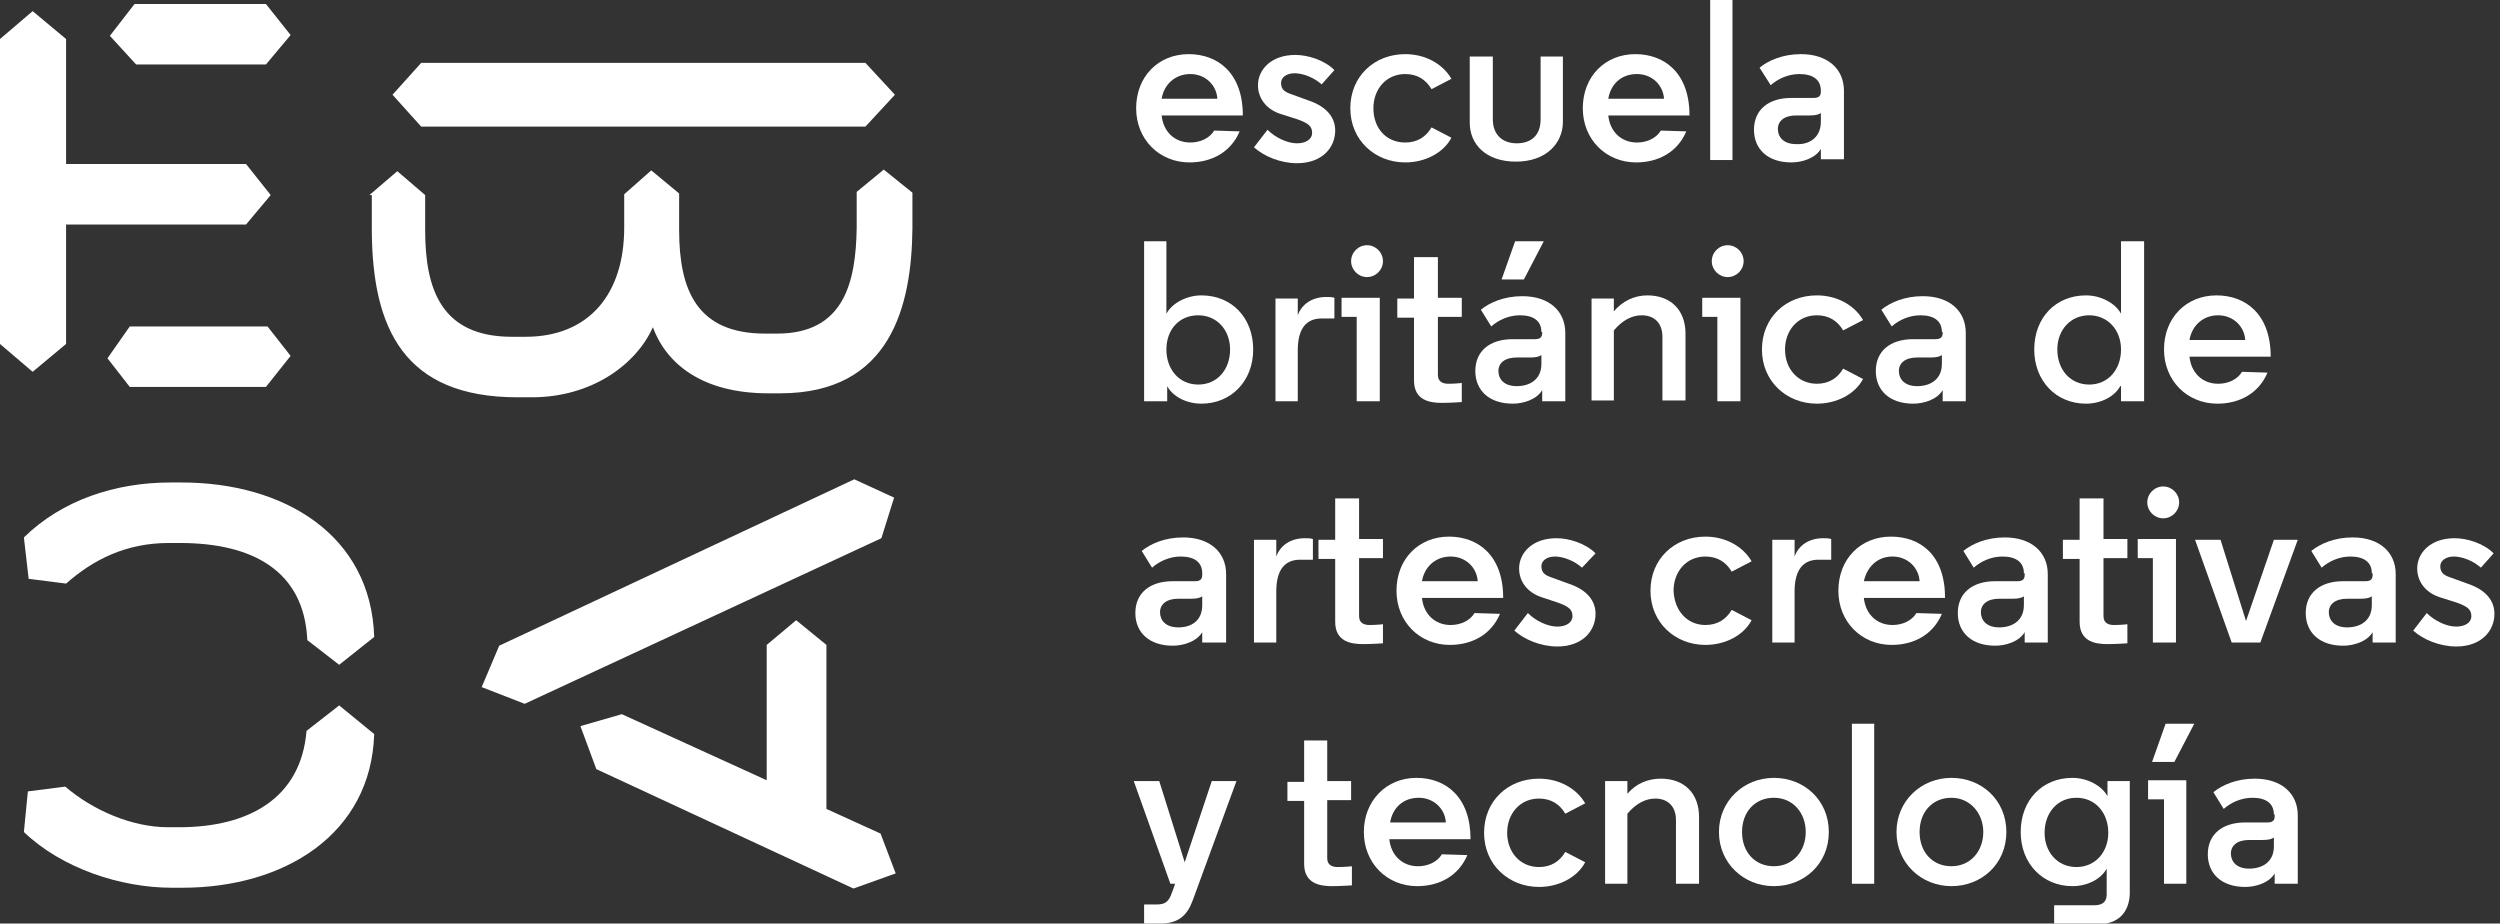 <?xml version="1.0" encoding="UTF-8"?> <svg xmlns="http://www.w3.org/2000/svg" width="314" height="116" viewBox="0 0 314 116" fill="none"><rect x="0" y="0" width="314" height="116" fill="#333333" stroke="none"/> <g clip-path="url(#clip0)"> <path d="M4.1 1.4L8.3 4.9V20.6H30.9L34 24.5L30.9 28.2H8.3V43.2L4.1 46.7L0 43.2V4.9L4.1 1.4ZM16.3 41H33.6L36.5 44.7L33.4 48.6H16.3L13.5 45L16.3 41ZM16.9 0.5H33.4L36.5 4.4L33.4 8.1H17.1L13.8 4.5L16.9 0.5ZM108.7 7.9L112.4 11.9L108.7 15.9H52.9L49.3 11.9L52.9 7.9H108.7ZM46.4 24.5L49.9 21.5L53.4 24.5V28.9C53.4 36.3 55.4 42.3 64.3 42.3H66C74 42.3 78.4 36.9 78.4 28.6V24.4L81.8 21.4L85.3 24.3V28.9C85.3 36.4 87.5 41.9 96.1 41.9H97.6C106 41.9 107.5 35.5 107.6 28.6V24.1L111 21.3L114.6 24.2V28.7C114.5 38.4 111.9 49.4 98 49.4H96.5C88.2 49.4 83.7 45.7 82 41.1C79.9 45.8 74.3 49.9 66.8 49.9H65C50.7 49.9 46.8 41.2 46.7 29.1V24.5H46.4ZM74.9 96.6L72.9 91.2L78.1 89.7L96.3 98V81L100 77.9L103.8 81V101.6L110.6 104.7L112.5 109.7L107.2 111.6L74.9 96.6ZM107.3 60.2L112.3 62.5L110.7 67.6L65.9 88.4L60.5 86.3L62.7 81.1L107.3 60.2ZM42.6 88.6L47 92.2C46.6 104.8 35.7 111.5 22.9 111.5H21.6C15.2 111.5 7.8 109.1 3 104.5L3.5 99.4L8.2 98.8C11.7 101.8 16.6 103.9 21.1 103.9H22.5C31.2 103.9 37.8 100.3 38.5 91.8L42.6 88.6ZM38.6 80.4C38.2 71.6 31.6 68.2 22.6 68.2H21.2C15.8 68.2 11.7 70.3 8.3 73.3L3.6 72.7L3 67.5C7.8 62.8 14.5 60.6 21.4 60.6H22.8C35.7 60.6 46.6 67.2 47 80L42.6 83.5L38.6 80.4Z" fill="white"></path> <path d="M156.1 14.5H145.9C146.1 16.5 147.5 17.9 149.5 17.9C150.7 17.9 151.9 17.4 152.5 16.4L155.7 16.5C154.6 19.1 152.2 20.4 149.4 20.4C145.6 20.4 142.7 17.5 142.7 13.6C142.7 9.6 145.5 6.8 149.3 6.8C152.9 6.8 156.1 9.1 156.1 14.5ZM145.9 12.4H152.9C152.8 10.7 151.4 9.3 149.5 9.3C147.6 9.3 146.2 10.6 145.9 12.4Z" fill="white"></path> <path d="M166 10.6C165 9.7 163.6 9.2 162.6 9.2C161.5 9.2 160.9 9.8 160.9 10.4C160.9 11.1 161.2 11.5 162.1 11.8L164.3 12.6C166.7 13.4 167.7 14.8 167.7 16.4C167.7 18.5 166.1 20.5 162.9 20.5C160.8 20.5 158.7 19.6 157.5 18.5L159.2 16.3C160.2 17.3 161.7 18 162.9 18C164 18 164.8 17.5 164.8 16.7C164.8 15.9 164.4 15.5 163 15L160.8 14.3C159 13.7 158 12.3 158 10.7C158 8.8 159.6 6.9 162.7 6.9C164.2 6.9 166.3 7.5 167.6 8.8L166 10.6Z" fill="white"></path> <path d="M176.5 17.9C178 17.9 179.1 17.2 179.8 16L182.3 17.3C181.3 19.2 179 20.4 176.5 20.4C172.7 20.4 169.6 17.6 169.6 13.6C169.6 9.6 172.6 6.8 176.5 6.8C179 6.8 181.2 8 182.3 9.9L179.8 11.2C179.1 10 178 9.3 176.5 9.3C174.1 9.3 172.5 11.2 172.5 13.6C172.5 16.1 174.1 17.9 176.5 17.9Z" fill="white"></path> <path d="M184.6 15.4V7.1H187.5V15C187.5 17 188.8 18 190.5 18C192.2 18 193.5 17.1 193.5 15V7.1H196.3V15.3C196.3 18 194.2 20.3 190.4 20.3C186.6 20.3 184.6 18.1 184.6 15.4Z" fill="white"></path> <path d="M212.2 14.5H202C202.2 16.5 203.6 17.9 205.6 17.9C206.8 17.9 208 17.4 208.6 16.4L211.8 16.5C210.7 19.1 208.3 20.4 205.5 20.4C201.7 20.4 198.8 17.5 198.8 13.6C198.8 9.6 201.6 6.8 205.4 6.8C209 6.8 212.2 9.1 212.2 14.5ZM202 12.4H209C208.9 10.7 207.5 9.3 205.6 9.3C203.6 9.3 202.3 10.6 202 12.4Z" fill="white"></path> <path d="M217.6 0H214.8V20.1H217.6V0Z" fill="white"></path> <path d="M228.7 11.4C228.7 10 227.7 9.3 226 9.3C224.6 9.3 223.3 9.9 222.4 10.7L221 8.5C222.1 7.6 223.9 6.8 226.2 6.8C229.6 6.8 231.6 8.7 231.6 11.4V20H228.7V18.7C228 19.9 226.3 20.4 225 20.4C222 20.4 220.3 18.7 220.3 16.3C220.3 13.8 222.1 12.3 225 12.3H227.8C228.5 12.3 228.7 12 228.7 11.5V11.4V11.4ZM228.7 15.3V14.2C228.4 14.4 228 14.5 227.3 14.5H225.6C224.1 14.5 223.3 15.2 223.3 16.2C223.3 17.2 224 18.1 225.6 18.1C227.2 18.2 228.7 17.3 228.7 15.3Z" fill="white"></path> <path d="M146.5 50.4H143.7V30.3H146.5V39.4C147.2 38.1 149 37.1 150.9 37.1C154.7 37.1 157.4 39.9 157.4 43.9C157.4 47.9 154.6 50.7 150.9 50.7C149 50.7 147.3 49.8 146.6 48.5V50.4H146.5ZM146.5 43.9C146.5 46.4 148.1 48.3 150.5 48.3C152.9 48.3 154.5 46.4 154.5 43.9C154.5 41.4 152.8 39.6 150.5 39.6C148.1 39.6 146.5 41.4 146.5 43.9Z" fill="white"></path> <path d="M167.5 40H166C164.2 40 163 41.1 163 44V50.4H160.2V37.5H163V39.6C163.5 38.2 164.8 37.3 166.6 37.3C166.9 37.3 167.3 37.3 167.6 37.4V40H167.5Z" fill="white"></path> <path d="M173.3 50.4H170.4V39.8H168.5V37.4H173.3V50.4ZM171.7 30.8C172.8 30.8 173.7 31.7 173.7 32.8C173.7 33.9 172.8 34.8 171.7 34.8C170.6 34.8 169.7 33.9 169.7 32.8C169.7 31.7 170.6 30.8 171.7 30.8Z" fill="white"></path> <path d="M180.6 32.2V37.4H183.6V39.8H180.6V47.1C180.6 48 181.3 48.2 181.9 48.2C182.9 48.2 183.6 48.1 183.6 48.1V50.5C183.6 50.5 182.2 50.6 181.1 50.6C179.6 50.6 177.6 50.3 177.6 47.8V39.9H175.5V37.5H177.6V32.3H180.6V32.2Z" fill="white"></path> <path d="M193.6 41.7C193.6 40.3 192.6 39.6 190.9 39.6C189.5 39.6 188.2 40.2 187.3 41L186 38.9C187.1 38 188.9 37.2 191.2 37.2C194.6 37.2 196.6 39.1 196.6 41.8V50.4H193.7V49C193 50.2 191.3 50.7 190 50.7C187 50.7 185.3 49 185.3 46.6C185.3 44.1 187.1 42.6 190 42.6H192.8C193.5 42.6 193.7 42.3 193.7 41.8V41.7H193.6ZM193.6 45.7V44.6C193.3 44.8 192.9 44.9 192.2 44.9H190.5C189 44.9 188.2 45.6 188.2 46.6C188.2 47.6 188.9 48.5 190.5 48.5C192.1 48.5 193.6 47.7 193.6 45.7ZM190.3 30.3H193.9L191.4 35.1H188.6L190.3 30.3Z" fill="white"></path> <path d="M202.7 38.2C202.7 38.6 202.7 38.8 202.7 39.1C203.8 37.8 205.3 37.1 206.9 37.1C209.9 37.1 211.7 39 211.7 41.9V50.3H208.8V42.3C208.8 40.5 207.7 39.6 206.2 39.6C205 39.6 203.8 40.2 202.7 41.5V50.3H199.9V37.5H202.7V38.2Z" fill="white"></path> <path d="M218.6 50.4H215.7V39.8H213.8V37.4H218.6V50.4ZM217 30.8C218.1 30.8 219 31.7 219 32.8C219 33.9 218.1 34.8 217 34.8C215.9 34.8 215 33.9 215 32.8C215 31.7 215.9 30.8 217 30.8Z" fill="white"></path> <path d="M228.2 48.2C229.7 48.2 230.8 47.5 231.5 46.3L234 47.6C233 49.5 230.7 50.7 228.2 50.7C224.4 50.7 221.3 47.9 221.3 43.9C221.3 39.9 224.3 37.1 228.2 37.1C230.7 37.1 232.9 38.3 234 40.2L231.5 41.5C230.8 40.3 229.7 39.6 228.2 39.6C225.8 39.6 224.2 41.5 224.2 43.9C224.2 46.4 225.9 48.2 228.2 48.2Z" fill="white"></path> <path d="M243.9 41.7C243.9 40.3 242.9 39.6 241.2 39.6C239.8 39.6 238.5 40.2 237.6 41L236.3 38.9C237.4 38 239.2 37.2 241.5 37.2C244.9 37.2 246.9 39.1 246.9 41.8V50.4H244V49C243.3 50.2 241.6 50.7 240.3 50.7C237.3 50.7 235.6 49 235.6 46.6C235.6 44.1 237.4 42.6 240.3 42.6H243.1C243.8 42.6 244 42.3 244 41.8V41.7H243.9ZM243.9 45.7V44.6C243.6 44.8 243.2 44.9 242.5 44.9H240.8C239.3 44.9 238.5 45.6 238.5 46.6C238.5 47.6 239.2 48.5 240.8 48.5C242.4 48.5 243.9 47.7 243.9 45.7Z" fill="white"></path> <path d="M266.3 48.5C265.6 49.8 263.9 50.7 262 50.7C258.2 50.7 255.5 47.8 255.5 43.9C255.5 39.9 258.2 37.1 262 37.1C263.9 37.1 265.7 38.1 266.4 39.4C266.4 38.5 266.4 37.4 266.4 36.4V30.3H269.3V50.4H266.4V48.5H266.3ZM258.4 43.9C258.4 46.4 260 48.3 262.4 48.3C264.8 48.3 266.4 46.4 266.4 43.9C266.4 41.4 264.7 39.6 262.4 39.6C260.1 39.6 258.4 41.4 258.4 43.9Z" fill="white"></path> <path d="M285.2 44.8H275C275.2 46.8 276.6 48.2 278.6 48.2C279.8 48.2 281 47.7 281.6 46.7L284.8 46.8C283.7 49.4 281.3 50.7 278.5 50.7C274.7 50.7 271.8 47.8 271.8 43.9C271.8 39.9 274.6 37.1 278.4 37.1C282 37.1 285.2 39.4 285.2 44.8ZM275 42.7H282C281.9 41 280.5 39.6 278.6 39.6C276.7 39.6 275.3 40.9 275 42.7Z" fill="white"></path> <path d="M151 72C151 70.6 150 69.9 148.3 69.9C146.9 69.9 145.6 70.5 144.7 71.3L143.4 69.2C144.5 68.3 146.3 67.5 148.6 67.5C152 67.5 154 69.4 154 72.1V80.7H151V79.4C150.3 80.6 148.6 81.1 147.3 81.1C144.3 81.1 142.6 79.4 142.6 77C142.6 74.5 144.4 73 147.3 73H150.1C150.8 73 151 72.7 151 72.2V72V72ZM151 76V74.9C150.7 75.1 150.3 75.2 149.6 75.2H148C146.5 75.2 145.7 75.9 145.7 76.9C145.7 77.9 146.4 78.8 148 78.8C149.6 78.8 151 78 151 76Z" fill="white"></path> <path d="M164.8 70.3H163.3C161.5 70.3 160.3 71.4 160.3 74.3V80.7H157.5V67.8H160.3V69.9C160.8 68.5 162.1 67.6 163.9 67.6C164.2 67.6 164.6 67.6 164.9 67.7V70.3H164.8Z" fill="white"></path> <path d="M170.7 62.5V67.7H173.7V70.1H170.7V77.4C170.7 78.3 171.4 78.5 172 78.5C173 78.5 173.7 78.4 173.7 78.4V80.8C173.7 80.8 172.3 80.9 171.2 80.9C169.7 80.9 167.7 80.6 167.7 78.1V70.2H165.6V67.8H167.7V62.6H170.7V62.5Z" fill="white"></path> <path d="M188.8 75.1H178.6C178.8 77.1 180.2 78.5 182.2 78.5C183.4 78.5 184.6 78 185.2 77L188.4 77.1C187.3 79.7 184.9 81 182.1 81C178.3 81 175.4 78.1 175.4 74.2C175.4 70.2 178.2 67.4 182 67.4C185.6 67.4 188.8 69.7 188.8 75.1ZM178.6 73H185.6C185.5 71.3 184.1 69.9 182.2 69.9C180.3 69.9 178.9 71.2 178.6 73Z" fill="white"></path> <path d="M198.7 71.3C197.7 70.4 196.3 69.9 195.3 69.9C194.2 69.9 193.6 70.5 193.6 71.1C193.6 71.8 193.9 72.2 194.8 72.5L197 73.3C199.4 74.1 200.4 75.5 200.4 77.1C200.4 79.2 198.8 81.2 195.6 81.2C193.5 81.2 191.4 80.3 190.2 79.2L191.9 77C192.9 78 194.4 78.7 195.6 78.7C196.7 78.7 197.5 78.2 197.5 77.4C197.5 76.6 197.1 76.2 195.7 75.7L193.6 75C191.8 74.4 190.8 73 190.8 71.4C190.8 69.5 192.4 67.6 195.5 67.6C197 67.6 199.1 68.2 200.4 69.5L198.7 71.3Z" fill="white"></path> <path d="M214.2 78.5C215.7 78.5 216.8 77.8 217.5 76.6L220 77.9C219 79.8 216.7 81 214.2 81C210.4 81 207.3 78.2 207.3 74.2C207.3 70.2 210.3 67.4 214.2 67.4C216.7 67.4 218.9 68.6 220 70.5L217.5 71.8C216.8 70.6 215.7 69.9 214.2 69.9C211.8 69.9 210.2 71.8 210.2 74.2C210.3 76.7 211.9 78.5 214.2 78.5Z" fill="white"></path> <path d="M229.9 70.3H228.4C226.6 70.3 225.4 71.4 225.4 74.3V80.7H222.6V67.8H225.4V69.9C225.9 68.5 227.2 67.6 229 67.6C229.3 67.6 229.7 67.6 230 67.7V70.3H229.9Z" fill="white"></path> <path d="M244.3 75.1H234.1C234.3 77.1 235.7 78.5 237.7 78.5C238.9 78.5 240.1 78 240.7 77L243.9 77.1C242.8 79.7 240.4 81 237.6 81C233.8 81 230.9 78.1 230.9 74.2C230.9 70.2 233.7 67.4 237.5 67.4C241.2 67.4 244.3 69.7 244.3 75.1ZM234.1 73H241.1C241 71.3 239.6 69.9 237.7 69.9C235.8 69.9 234.5 71.2 234.1 73Z" fill="white"></path> <path d="M254.2 72C254.2 70.6 253.2 69.9 251.5 69.9C250.1 69.9 248.8 70.5 247.9 71.3L246.6 69.2C247.7 68.3 249.5 67.5 251.8 67.5C255.2 67.5 257.2 69.4 257.2 72.1V80.7H254.3V79.4C253.6 80.6 251.9 81.1 250.6 81.1C247.6 81.1 245.9 79.4 245.9 77C245.9 74.5 247.7 73 250.6 73H253.4C254.1 73 254.3 72.7 254.3 72.2V72H254.2ZM254.2 76V74.9C253.9 75.1 253.5 75.2 252.8 75.2H251.1C249.6 75.2 248.8 75.9 248.8 76.9C248.8 77.9 249.5 78.8 251.1 78.8C252.7 78.8 254.2 78 254.2 76Z" fill="white"></path> <path d="M264.2 62.5V67.7H267.2V70.1H264.2V77.4C264.2 78.3 264.9 78.5 265.5 78.5C266.5 78.5 267.2 78.4 267.2 78.4V80.8C267.2 80.8 265.8 80.9 264.7 80.9C263.2 80.9 261.2 80.6 261.2 78.1V70.2H259.1V67.8H261.2V62.6H264.2V62.5Z" fill="white"></path> <path d="M273.3 80.7H270.4V70.1H268.5V67.7H273.3V80.7V80.7ZM271.7 61.1C272.8 61.1 273.7 62 273.7 63.1C273.7 64.2 272.8 65.1 271.7 65.1C270.6 65.1 269.7 64.2 269.7 63.1C269.7 62 270.6 61.1 271.7 61.1Z" fill="white"></path> <path d="M282.1 78L285.6 67.8H288.6L283.9 80.7H280.3L275.7 67.8H278.9L282.1 78Z" fill="white"></path> <path d="M297.9 72C297.9 70.6 296.9 69.9 295.2 69.9C293.8 69.9 292.5 70.5 291.6 71.3L290.3 69.2C291.4 68.3 293.2 67.5 295.5 67.5C298.9 67.5 300.9 69.4 300.9 72.1V80.7H298V79.4C297.3 80.6 295.6 81.1 294.3 81.1C291.3 81.1 289.6 79.4 289.6 77C289.6 74.5 291.4 73 294.3 73H297.1C297.8 73 298 72.7 298 72.2V72H297.9ZM297.9 76V74.9C297.6 75.1 297.2 75.2 296.5 75.2H294.8C293.3 75.2 292.5 75.9 292.5 76.9C292.5 77.9 293.2 78.8 294.8 78.8C296.4 78.8 297.9 78 297.9 76Z" fill="white"></path> <path d="M311.6 71.3C310.6 70.4 309.2 69.9 308.2 69.9C307.1 69.9 306.5 70.5 306.5 71.1C306.5 71.8 306.8 72.2 307.7 72.5L309.9 73.3C312.3 74.1 313.3 75.5 313.3 77.1C313.3 79.2 311.7 81.2 308.5 81.2C306.4 81.2 304.3 80.3 303.1 79.2L304.8 77C305.8 78 307.3 78.7 308.5 78.7C309.6 78.7 310.4 78.2 310.4 77.4C310.4 76.6 310 76.2 308.6 75.7L306.4 75C304.6 74.4 303.6 73 303.6 71.4C303.6 69.5 305.2 67.6 308.3 67.6C309.8 67.6 311.9 68.2 313.2 69.5L311.6 71.3Z" fill="white"></path> <path d="M147.6 111H147L142.4 98.1H145.6L148.8 108.3L152.2 98.1H155.3L149.8 113.1C149.1 115 148 116 145.7 116H143.7V113.6H145.3C146.3 113.6 146.8 113.3 147.2 112.1L147.6 111Z" fill="white"></path> <path d="M166.7 92.9V98.1H169.7V100.5H166.7V107.8C166.7 108.7 167.4 108.9 168 108.9C169 108.9 169.8 108.8 169.8 108.8V111.2C169.8 111.2 168.4 111.3 167.3 111.3C165.8 111.3 163.8 111 163.8 108.5V100.6H161.7V98.2H163.8V93H166.7V92.9Z" fill="white"></path> <path d="M184.7 105.4H174.5C174.7 107.4 176.1 108.8 178.1 108.8C179.3 108.8 180.5 108.3 181.1 107.3L184.3 107.4C183.2 110 180.8 111.3 178 111.3C174.2 111.3 171.3 108.4 171.3 104.5C171.3 100.6 174.1 97.7 177.9 97.7C181.6 97.7 184.7 100.1 184.7 105.4ZM174.6 103.3H181.6C181.5 101.6 180.1 100.2 178.2 100.2C176.2 100.2 174.9 101.5 174.6 103.3Z" fill="white"></path> <path d="M193.3 108.9C194.8 108.9 195.9 108.2 196.6 107L199.1 108.3C198.1 110.2 195.8 111.4 193.3 111.4C189.5 111.4 186.4 108.6 186.4 104.6C186.4 100.6 189.4 97.8 193.3 97.8C195.8 97.8 198 99 199.1 100.9L196.6 102.2C195.9 101 194.8 100.3 193.3 100.3C190.9 100.3 189.3 102.2 189.3 104.6C189.3 107 190.9 108.9 193.3 108.9Z" fill="white"></path> <path d="M204.4 98.8C204.4 99.2 204.4 99.4 204.4 99.7C205.5 98.4 207 97.8 208.6 97.8C211.6 97.8 213.4 99.7 213.4 102.6V111H210.5V103C210.5 101.2 209.4 100.3 207.9 100.3C206.7 100.3 205.5 100.9 204.4 102.2V111H201.6V98.1H204.4V98.8Z" fill="white"></path> <path d="M222.8 97.7C226.6 97.7 229.7 100.5 229.7 104.5C229.7 108.5 226.6 111.3 222.8 111.3C219 111.3 215.9 108.4 215.9 104.5C215.9 100.6 219 97.7 222.8 97.7ZM222.8 100.2C220.4 100.2 218.8 102 218.8 104.5C218.8 107 220.4 108.8 222.8 108.8C225.2 108.8 226.8 106.9 226.8 104.5C226.8 102.1 225.2 100.2 222.8 100.2Z" fill="white"></path> <path d="M235.4 90.9H232.6V111H235.4V90.9Z" fill="white"></path> <path d="M245.1 97.7C248.9 97.7 252 100.5 252 104.5C252 108.5 248.9 111.3 245.1 111.3C241.3 111.3 238.2 108.4 238.2 104.5C238.2 100.6 241.3 97.7 245.1 97.7ZM245.1 100.2C242.7 100.2 241.1 102 241.1 104.5C241.1 107 242.7 108.8 245.1 108.8C247.5 108.8 249.1 106.9 249.1 104.5C249.1 102.1 247.4 100.2 245.1 100.2Z" fill="white"></path> <path d="M267.5 98.1V112.1C267.5 114.1 266.5 116.1 263.4 116.1H258V113.7H263C263.8 113.7 264.6 113.5 264.6 112.3V109.1C263.9 110.4 262.2 111.3 260.3 111.3C256.6 111.3 253.8 108.5 253.8 104.5C253.8 100.5 256.5 97.7 260.3 97.7C262.2 97.7 264 98.7 264.7 100C264.7 99.7 264.7 99.4 264.7 99V98.1H267.5V98.1ZM260.8 108.9C263.2 108.9 264.8 107 264.8 104.6C264.8 102.1 263.2 100.2 260.8 100.2C258.4 100.2 256.8 102.1 256.8 104.6C256.8 107 258.4 108.9 260.8 108.9Z" fill="white"></path> <path d="M274.6 111H271.8V100.4H269.8V98H274.6V111ZM272 90.9H275.6L273.1 95.7H270.3L272 90.9Z" fill="white"></path> <path d="M285.6 102.3C285.6 100.9 284.6 100.2 282.9 100.2C281.5 100.2 280.2 100.8 279.3 101.6L278 99.5C279.1 98.6 280.9 97.8 283.2 97.8C286.6 97.8 288.6 99.7 288.6 102.4V111H285.7V109.7C285 110.9 283.3 111.4 282 111.4C279 111.4 277.3 109.7 277.3 107.3C277.3 104.8 279.1 103.3 282 103.3H284.8C285.5 103.3 285.7 103 285.7 102.5V102.3H285.6ZM285.6 106.3V105.2C285.3 105.4 284.9 105.5 284.2 105.5H282.5C281 105.5 280.2 106.2 280.2 107.2C280.2 108.2 280.9 109.1 282.5 109.1C284.1 109.1 285.6 108.3 285.6 106.3Z" fill="white"></path> </g> <defs> <clipPath id="clip0"> <rect width="313.4" height="116" fill="white"></rect> </clipPath> </defs> </svg> 